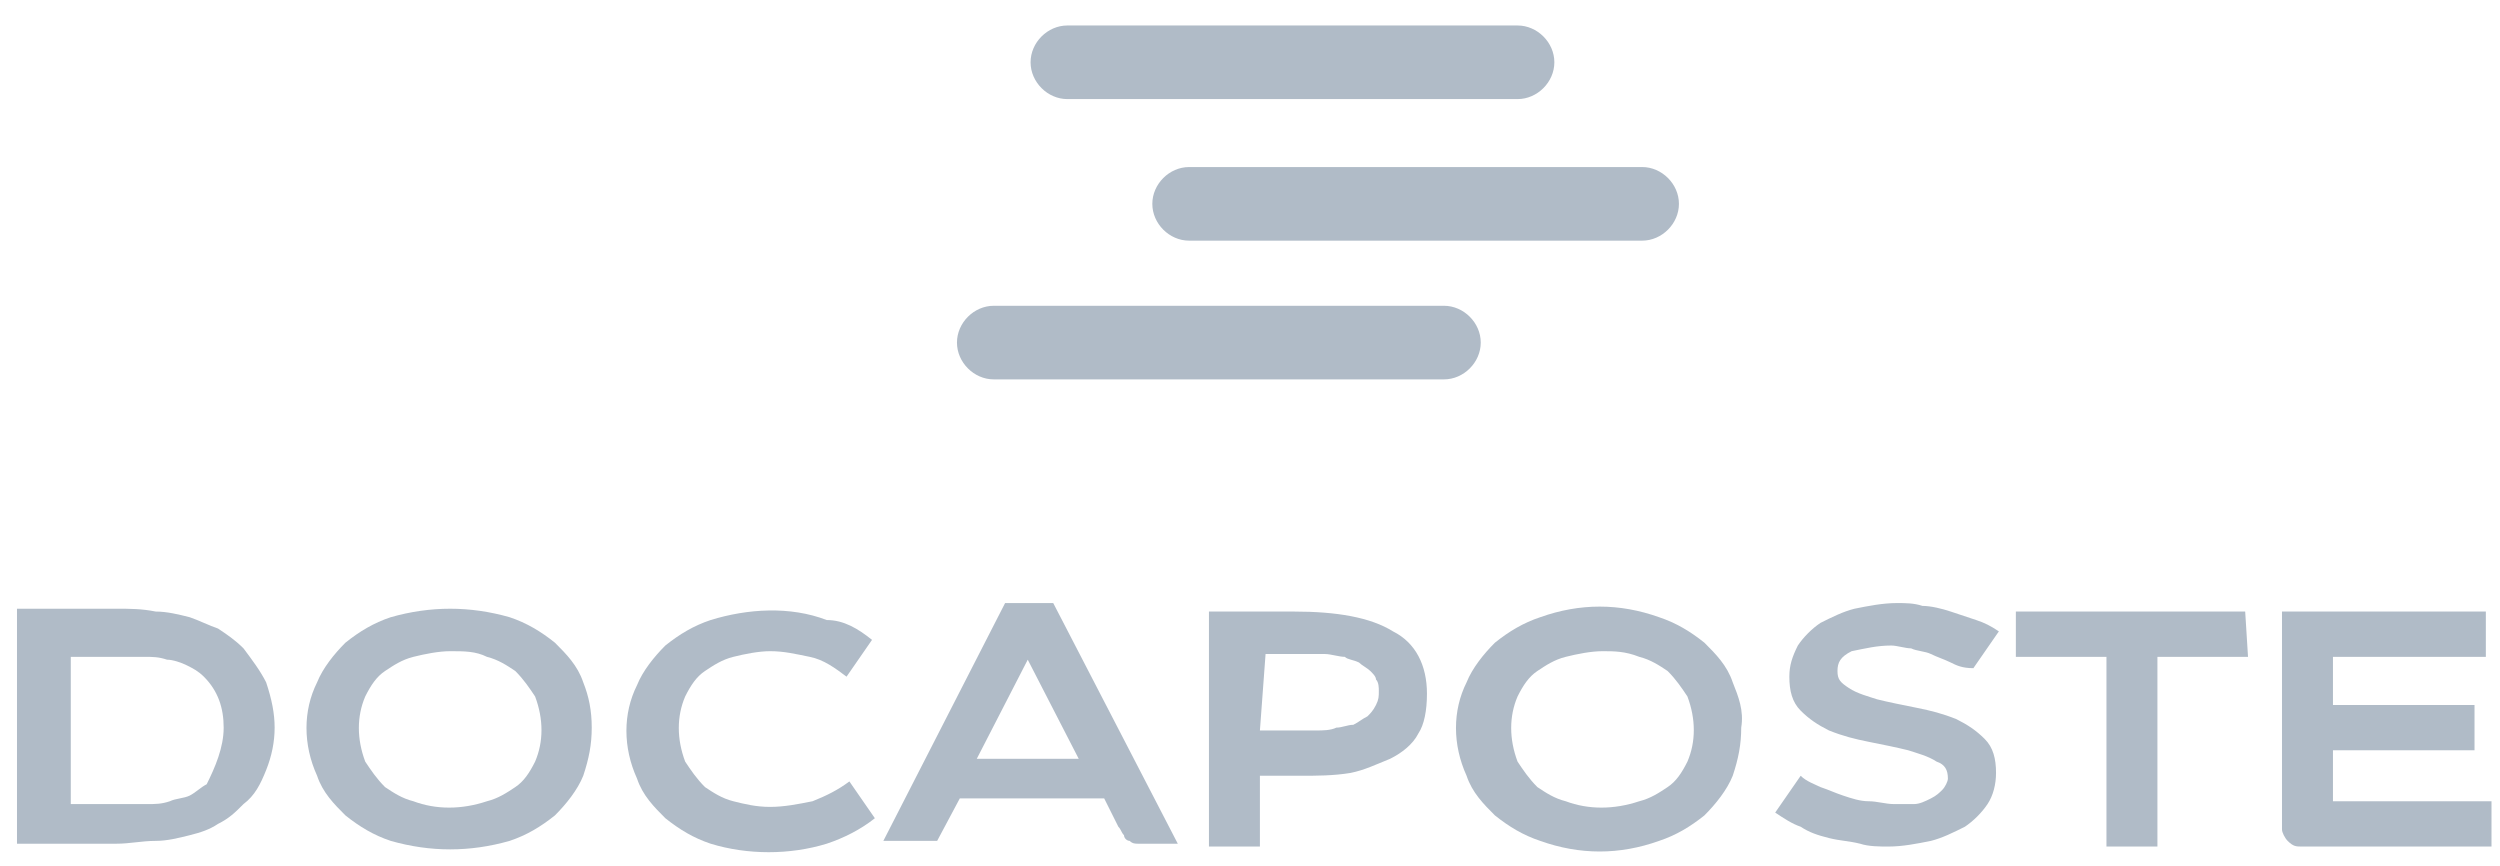 <?xml version="1.0" encoding="UTF-8"?> <!-- Generator: Adobe Illustrator 24.1.3, SVG Export Plug-In . SVG Version: 6.00 Build 0) --> <svg xmlns="http://www.w3.org/2000/svg" xmlns:xlink="http://www.w3.org/1999/xlink" version="1.1" x="0px" y="0px" viewBox="0 0 88.3 30.6" style="enable-background:new 0 0 88.3 30.6;" xml:space="preserve"> <style type="text/css"> .st0{fill:#B0BBC7;} </style> <g id="Calque_2"> </g> <g id="Calque_3"> <g> <path class="st0" d="M9.7,25.7c0,0.5-0.1,1-0.3,1.5c-0.2,0.5-0.4,0.9-0.8,1.2c-0.3,0.3-0.5,0.5-0.9,0.7c-0.3,0.2-0.6,0.3-1,0.4 c-0.4,0.1-0.8,0.2-1.2,0.2c-0.5,0-0.9,0.1-1.4,0.1c-0.6,0-1.1,0-1.7,0c-0.6,0-1.2,0-1.8,0v-8.3c0.6,0,1.2,0,1.8,0 c0.6,0,1.2,0,1.7,0c0.5,0,0.9,0,1.4,0.1c0.4,0,0.8,0.1,1.2,0.2c0.3,0.1,0.7,0.3,1,0.4c0.3,0.2,0.6,0.4,0.9,0.7 c0.3,0.4,0.6,0.8,0.8,1.2C9.6,24.7,9.7,25.2,9.7,25.7z M7.9,25.7c0-0.7-0.2-1.3-0.7-1.8c-0.2-0.2-0.4-0.3-0.6-0.4 c-0.2-0.1-0.5-0.2-0.7-0.2c-0.3-0.1-0.5-0.1-0.8-0.1c-0.3,0-0.6,0-0.9,0H3.4c-0.3,0-0.6,0-0.9,0v5.2c0.3,0,0.6,0,0.9,0 s0.6,0,0.9,0c0.3,0,0.6,0,0.9,0c0.3,0,0.5,0,0.8-0.1c0.2-0.1,0.5-0.1,0.7-0.2c0.2-0.1,0.4-0.3,0.6-0.4C7.6,27.1,7.9,26.4,7.9,25.7 L7.9,25.7z"></path> <path class="st0" d="M20.9,25.7c0,0.6-0.1,1.1-0.3,1.7c-0.2,0.5-0.6,1-1,1.4c-0.5,0.4-1,0.7-1.6,0.9c-0.7,0.2-1.4,0.3-2.1,0.3 c-0.7,0-1.4-0.1-2.1-0.3c-0.6-0.2-1.1-0.5-1.6-0.9c-0.4-0.4-0.8-0.8-1-1.4c-0.5-1.1-0.5-2.3,0-3.3c0.2-0.5,0.6-1,1-1.4 c0.5-0.4,1-0.7,1.6-0.9c0.7-0.2,1.4-0.3,2.1-0.3c0.7,0,1.4,0.1,2.1,0.3c0.6,0.2,1.1,0.5,1.6,0.9c0.4,0.4,0.8,0.8,1,1.4 C20.8,24.6,20.9,25.1,20.9,25.7z M15.9,23c-0.4,0-0.9,0.1-1.3,0.2c-0.4,0.1-0.7,0.3-1,0.5c-0.3,0.2-0.5,0.5-0.7,0.9 c-0.3,0.7-0.3,1.5,0,2.3c0.2,0.3,0.4,0.6,0.7,0.9c0.3,0.2,0.6,0.4,1,0.5c0.8,0.3,1.7,0.3,2.6,0c0.4-0.1,0.7-0.3,1-0.5 c0.3-0.2,0.5-0.5,0.7-0.9c0.3-0.7,0.3-1.5,0-2.3c-0.2-0.3-0.4-0.6-0.7-0.9c-0.3-0.2-0.6-0.4-1-0.5C16.8,23,16.4,23,15.9,23z"></path> <path class="st0" d="M30.8,22.6l-0.9,1.3c-0.4-0.3-0.8-0.6-1.3-0.7c-0.5-0.1-0.9-0.2-1.4-0.2c-0.4,0-0.9,0.1-1.3,0.2 c-0.4,0.1-0.7,0.3-1,0.5c-0.3,0.2-0.5,0.5-0.7,0.9c-0.3,0.7-0.3,1.5,0,2.3c0.2,0.3,0.4,0.6,0.7,0.9c0.3,0.2,0.6,0.4,1,0.5 c0.4,0.1,0.8,0.2,1.3,0.2c0.5,0,1-0.1,1.5-0.2c0.5-0.2,0.9-0.4,1.3-0.7l0.9,1.3c-0.5,0.4-1.1,0.7-1.7,0.9c-1.3,0.4-2.8,0.4-4.1,0 c-0.6-0.2-1.1-0.5-1.6-0.9c-0.4-0.4-0.8-0.8-1-1.4c-0.5-1.1-0.5-2.3,0-3.3c0.2-0.5,0.6-1,1-1.4c0.5-0.4,1-0.7,1.6-0.9 c1.3-0.4,2.8-0.5,4.1,0C29.8,21.9,30.3,22.2,30.8,22.6z"></path> <path class="st0" d="M41.6,29.8h-1c-0.2,0-0.3,0-0.4,0c-0.1,0-0.2,0-0.3-0.1c-0.1,0-0.2-0.1-0.2-0.2c-0.1-0.1-0.1-0.2-0.2-0.3 l-0.5-1h-5.1l-0.8,1.5h-1.9l4.3-8.4h1.7L41.6,29.8z M38.1,26.8l-1.8-3.5l-1.8,3.5H38.1z"></path> <path class="st0" d="M44.5,27.4v2.5h-1.8v-8.3c0.4,0,0.9,0,1.5,0c0.5,0,1,0,1.5,0c1.5,0,2.7,0.2,3.5,0.7c0.8,0.4,1.2,1.2,1.2,2.2 c0,0.6-0.1,1.1-0.3,1.4c-0.2,0.4-0.6,0.7-1,0.9c-0.5,0.2-0.9,0.4-1.4,0.5c-0.6,0.1-1.2,0.1-1.8,0.1c-0.2,0-0.4,0-0.7,0 C45,27.4,44.7,27.4,44.5,27.4z M44.5,25.8c0.2,0,0.4,0,0.6,0c0.2,0,0.4,0,0.6,0c0.3,0,0.5,0,0.8,0c0.2,0,0.5,0,0.7-0.1 c0.2,0,0.4-0.1,0.6-0.1c0.2-0.1,0.3-0.2,0.5-0.3c0.1-0.1,0.2-0.2,0.3-0.4c0.1-0.2,0.1-0.3,0.1-0.5c0-0.1,0-0.3-0.1-0.4 c0-0.1-0.1-0.2-0.2-0.3c-0.1-0.1-0.3-0.2-0.4-0.3c-0.2-0.1-0.4-0.1-0.5-0.2c-0.2,0-0.5-0.1-0.7-0.1c-0.3,0-0.6,0-0.9,0h-0.6 c-0.2,0-0.4,0-0.6,0L44.5,25.8z"></path> <path class="st0" d="M61.5,25.7c0,0.6-0.1,1.1-0.3,1.7c-0.2,0.5-0.6,1-1,1.4c-0.5,0.4-1,0.7-1.6,0.9c-1.4,0.5-2.8,0.5-4.2,0 c-0.6-0.2-1.1-0.5-1.6-0.9c-0.4-0.4-0.8-0.8-1-1.4c-0.5-1.1-0.5-2.3,0-3.3c0.2-0.5,0.6-1,1-1.4c0.5-0.4,1-0.7,1.6-0.9 c1.4-0.5,2.8-0.5,4.2,0c0.6,0.2,1.1,0.5,1.6,0.9c0.4,0.4,0.8,0.8,1,1.4C61.4,24.6,61.6,25.1,61.5,25.7z M56.6,23 c-0.4,0-0.9,0.1-1.3,0.2c-0.4,0.1-0.7,0.3-1,0.5c-0.3,0.2-0.5,0.5-0.7,0.9c-0.3,0.7-0.3,1.5,0,2.3c0.2,0.3,0.4,0.6,0.7,0.9 c0.3,0.2,0.6,0.4,1,0.5c0.8,0.3,1.7,0.3,2.6,0c0.4-0.1,0.7-0.3,1-0.5c0.3-0.2,0.5-0.5,0.7-0.9c0.3-0.7,0.3-1.5,0-2.3 c-0.2-0.3-0.4-0.6-0.7-0.9c-0.3-0.2-0.6-0.4-1-0.5C57.4,23,57,23,56.6,23L56.6,23z"></path> <path class="st0" d="M68.9,23.4c-0.2-0.1-0.5-0.2-0.7-0.3c-0.2-0.1-0.5-0.1-0.7-0.2c-0.2,0-0.5-0.1-0.7-0.1 c-0.5,0-0.9,0.1-1.4,0.2c-0.4,0.2-0.5,0.4-0.5,0.7c0,0.3,0.1,0.4,0.4,0.6c0.3,0.2,0.7,0.3,1,0.4c0.4,0.1,0.9,0.2,1.4,0.3 c0.5,0.1,0.9,0.2,1.4,0.4c0.4,0.2,0.7,0.4,1,0.7c0.3,0.3,0.4,0.7,0.4,1.2c0,0.4-0.1,0.8-0.3,1.1c-0.2,0.3-0.5,0.6-0.8,0.8 c-0.4,0.2-0.8,0.4-1.2,0.5c-0.5,0.1-1,0.2-1.5,0.2c-0.3,0-0.7,0-1-0.1c-0.4-0.1-0.7-0.1-1.1-0.2c-0.4-0.1-0.7-0.2-1-0.4 c-0.3-0.1-0.6-0.3-0.9-0.5l0.9-1.3c0.2,0.2,0.5,0.3,0.7,0.4c0.3,0.1,0.5,0.2,0.8,0.3c0.3,0.1,0.6,0.2,0.9,0.2 c0.3,0,0.6,0.1,0.9,0.1c0.2,0,0.4,0,0.7,0c0.2,0,0.4-0.1,0.6-0.2c0.2-0.1,0.3-0.2,0.4-0.3c0.1-0.1,0.2-0.3,0.2-0.4 c0-0.3-0.1-0.5-0.4-0.6c-0.3-0.2-0.7-0.3-1-0.4c-0.4-0.1-0.9-0.2-1.4-0.3c-0.5-0.1-0.9-0.2-1.4-0.4c-0.4-0.2-0.7-0.4-1-0.7 c-0.3-0.3-0.4-0.7-0.4-1.2c0-0.4,0.1-0.7,0.3-1.1c0.2-0.3,0.5-0.6,0.8-0.8c0.4-0.2,0.8-0.4,1.2-0.5c0.5-0.1,1-0.2,1.5-0.2 c0.3,0,0.6,0,0.9,0.1c0.3,0,0.7,0.1,1,0.2c0.3,0.1,0.6,0.2,0.9,0.3c0.3,0.1,0.5,0.2,0.8,0.4l-0.9,1.3 C69.3,23.6,69.1,23.5,68.9,23.4z"></path> <path class="st0" d="M79.4,23.2h-3.2v6.7h-1.8v-6.7h-3.2v-1.6h8.1L79.4,23.2z"></path> <path class="st0" d="M87.8,21.6v1.6h-5.4v1.7h5v1.6h-5v1.8h5.6v1.6h-6.7c-0.2,0-0.3,0-0.5-0.2c-0.1-0.1-0.2-0.3-0.2-0.4v-7.7H87.8 z"></path> <path class="st0" d="M51,13.4H35.1c-0.7,0-1.3-0.6-1.3-1.3l0,0c0-0.7,0.6-1.3,1.3-1.3H51c0.7,0,1.3,0.6,1.3,1.3l0,0 C52.3,12.8,51.7,13.4,51,13.4z"></path> <path class="st0" d="M58,8.5H42c-0.7,0-1.3-0.6-1.3-1.3l0,0l0,0c0-0.7,0.6-1.3,1.3-1.3l0,0H58c0.7,0,1.3,0.6,1.3,1.3c0,0,0,0,0,0 l0,0C59.3,7.9,58.7,8.5,58,8.5L58,8.5z"></path> <path class="st0" d="M53.6,3.5H37.7c-0.7,0-1.3-0.6-1.3-1.3l0,0c0-0.7,0.6-1.3,1.3-1.3h15.9c0.7,0,1.3,0.6,1.3,1.3l0,0 C54.9,2.9,54.3,3.5,53.6,3.5z"></path> </g> </g> </svg> 